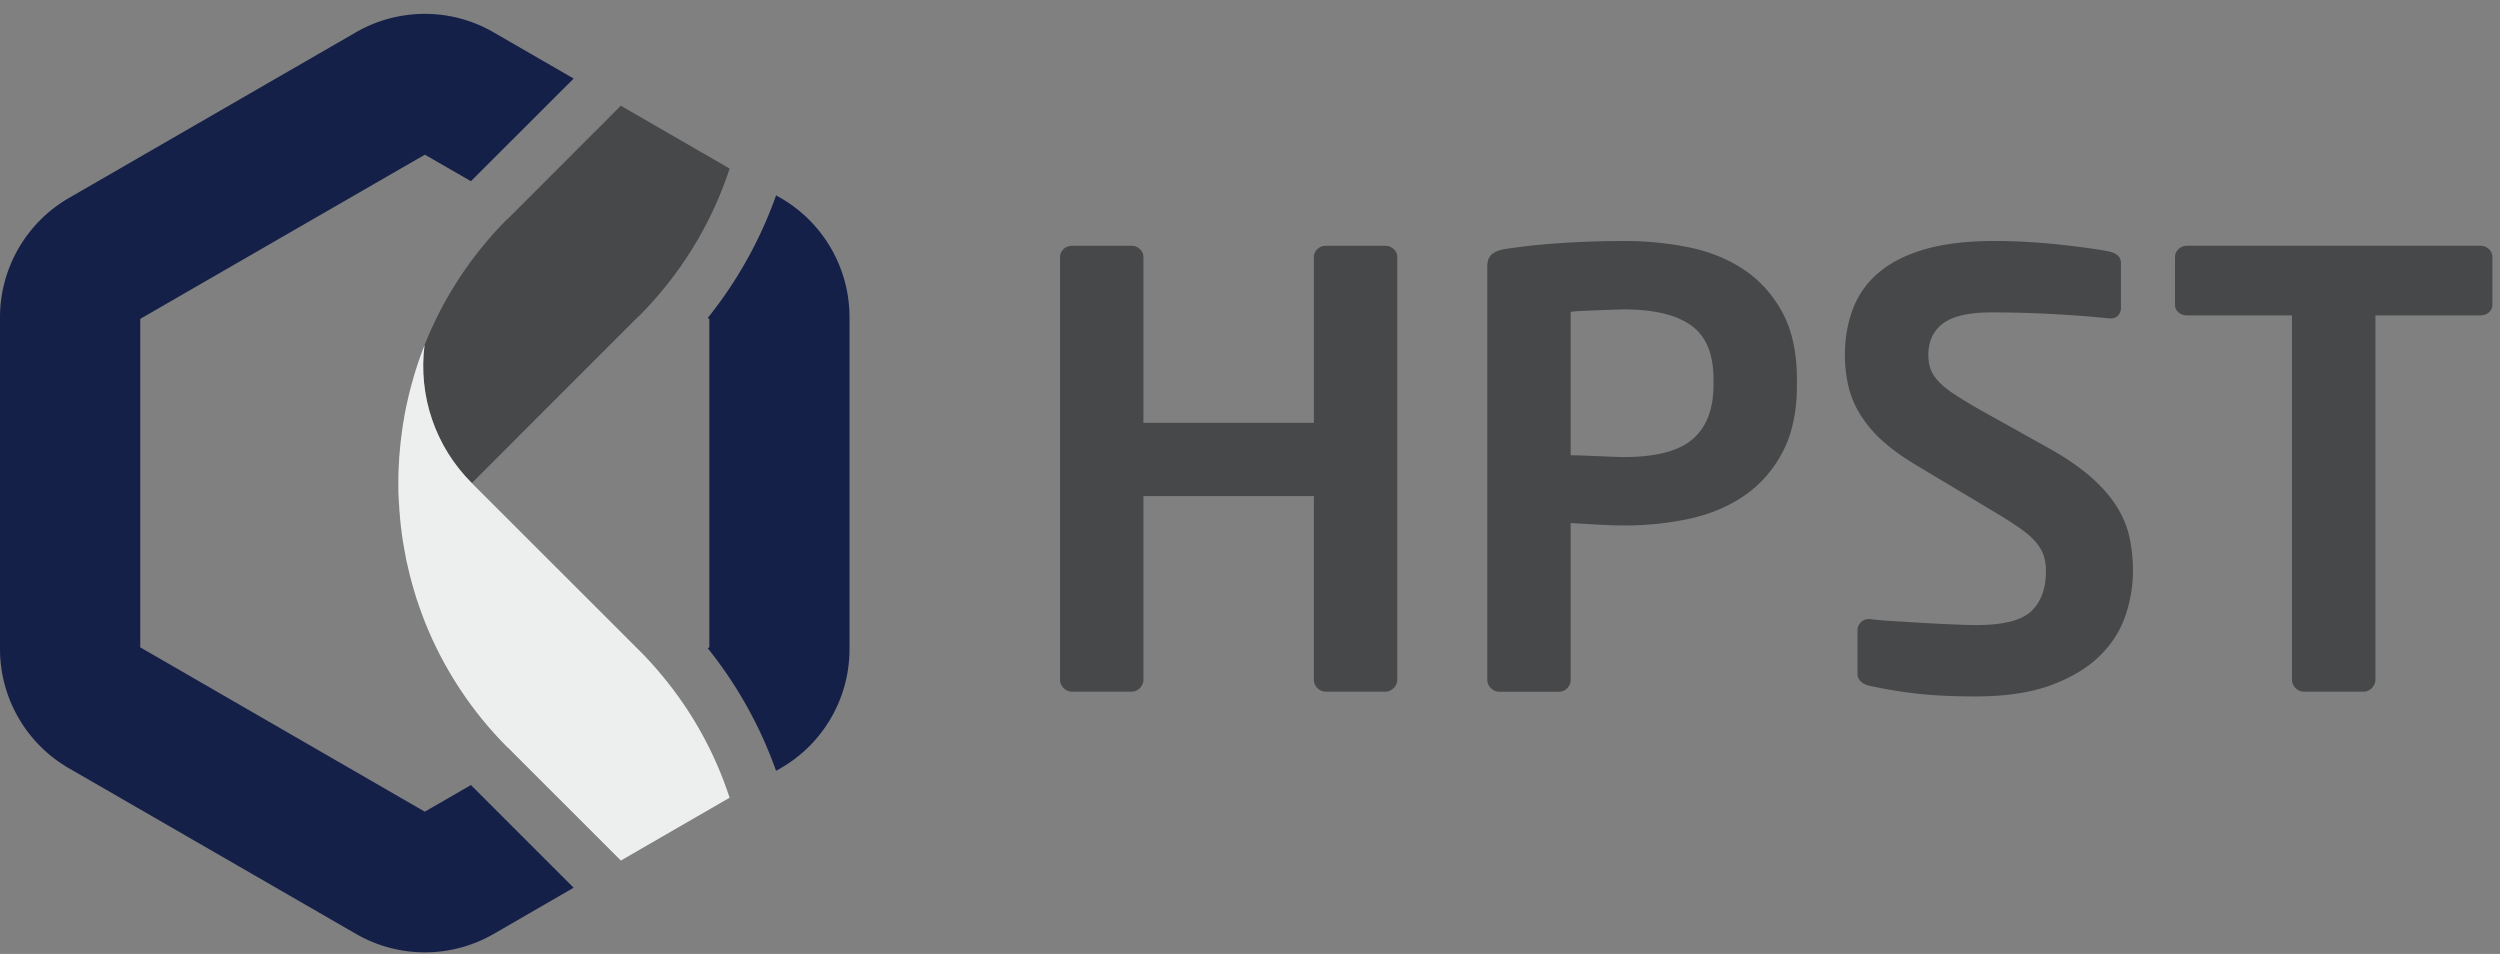 <svg xmlns="http://www.w3.org/2000/svg" width="152" height="58" viewBox="0 0 152 58"><rect x="0" y="0" width="152" height="58" fill="#808080" stroke="none"/><defs><linearGradient id="b" x1="-3561.27" x2="-3559.73" y1="1668.06" y2="1668.06" gradientUnits="userSpaceOnUse"><stop offset="0" stop-color="#96989b"/><stop offset=".54" stop-color="#aeb0b2"/><stop offset=".68" stop-color="#c2c4c5"/><stop offset="1" stop-color="#edefee"/></linearGradient><clipPath id="a"><path d="M25.156 22.9c-.047.153-.087.311-.129.461-.004.017-.014.03-.014.045-.04.142-.078.29-.112.433-.002.022-.013.043-.017.063-.031.141-.07.286-.096.42-.011.029-.014.06-.019.086-.034.14-.06.264-.091.407-.005.037-.012.065-.017.095-.026.132-.051.27-.079.396-.005.04-.01.073-.012.113-.027.127-.048.26-.071.387a.671.671 0 0 1-.016.117c-.018.129-.039.255-.054.385-.008.047-.008.085-.012.122-.017.127-.04.257-.05.384-.003.043-.01.085-.015.128-.011.127-.03.257-.038.377a2.044 2.044 0 0 1-.009.14c-.014.12-.018.24-.034.36 0 .063-.001.119-.006.175-.008.108-.014.227-.02.337-.006.168-.01.34-.022.502l-.003.133v.817c.002.058.003.122.003.177.013.17.016.333.025.514.003.099.014.204.022.312.001.064.001.12.009.187.008.113.015.223.03.344.004.047.005.103.012.156.009.12.024.235.032.348.011.05.014.108.017.159.017.117.031.232.047.352.004.051.012.098.014.147.021.115.038.237.052.348.012.062.016.11.025.156.022.123.038.232.062.353.007.048.012.1.029.147.02.117.043.235.062.348.008.054.017.105.026.151.022.122.048.237.082.353.006.048.019.096.031.144.025.12.056.24.084.355.004.045.018.084.032.135.03.122.062.242.097.366.01.036.016.068.03.113.034.128.07.255.113.388.001.02.006.047.018.076l.132.424.001.015c.074.22.144.427.221.639.014.048.036.102.05.143l.226.61.009.02a22.72 22.72 0 0 0 5.058 7.695l.004-.012.625.63 6.247 6.245 6.613-3.82a22.473 22.473 0 0 0-4.136-7.465 21.51 21.51 0 0 0-1.384-1.52h-.005l-.867-.869-9.28-9.273v-.001c-.008-.003-.008-.006-.008-.01a10.031 10.031 0 0 1-2.867-8.378 21.91 21.91 0 0 0-.657 1.915"/></clipPath></defs><path fill="#152049" d="M47.486 12.049l-.301-.169a25.551 25.551 0 01-4.155 7.452l.097.055v19.971l-.097.053a25.596 25.596 0 014.155 7.456l.295-.169a8.354 8.354 0 004.17-7.23V19.284a8.376 8.376 0 00-4.164-7.235M25.827 49.35l-17.3-9.992v-19.97l17.304-9.983 2.8 1.611 6.247-6.239-4.884-2.82A8.306 8.306 0 0025.83.843a8.38 8.38 0 00-4.178 1.114L4.17 12.049A8.398 8.398 0 000 19.284v20.184a8.377 8.377 0 004.17 7.23L21.66 56.79a8.383 8.383 0 008.345 0l4.873-2.816-6.246-6.243z"/><path fill="#474849" d="M37.745 6.428L31.5 12.677l-.623.62-.008-.005a21.83 21.83 0 0 0-1.608 1.788 22.587 22.587 0 0 0-3.448 5.906 10.021 10.021 0 0 0 2.867 8.375l.007.012 9.278-9.282.87-.868.003.013c.49-.497.953-1 1.384-1.525a22.517 22.517 0 0 0 4.138-7.463z"/><g clip-path="url(#a)"><path fill="url(#b)" d="M24.22 52.32V20.986h20.14V52.32z"/></g><path fill="#474849" d="M84.734 41.834a.707.707 0 01-.51.22H80.61a.712.712 0 01-.51-.22.7.7 0 01-.217-.512V30.16H69.52v11.162a.7.7 0 01-.217.512.708.708 0 01-.512.22h-3.613a.718.718 0 01-.512-.22.713.713 0 01-.216-.512V15.635a.66.66 0 01.216-.492.744.744 0 01.512-.2h3.613c.197 0 .367.067.512.2.146.136.217.3.217.492v10.07h10.364v-10.07c0-.192.071-.356.216-.492a.738.738 0 01.51-.2h3.614a.73.73 0 01.51.2c.146.136.22.3.22.492v25.687a.704.704 0 01-.22.512M104.182 23.392c0 1.463-.417 2.564-1.252 3.294-.838.737-2.238 1.102-4.198 1.102-.144 0-.37-.005-.673-.017a138.1 138.1 0 01-.943-.04c-.328-.008-.643-.023-.945-.036a16.844 16.844 0 00-.674-.015v-8.72a7.19 7.19 0 01.674-.055c.278-.012.574-.025.89-.037l.927-.036c.301-.01.55-.02.744-.02 1.818 0 3.179.325 4.086.971.91.65 1.364 1.741 1.364 3.277zm4.215 4.067c.57-1.097.857-2.443.857-4.051v-.328c0-1.604-.286-2.949-.857-4.031-.574-1.08-1.34-1.953-2.3-2.607-.96-.657-2.074-1.121-3.338-1.389a19.597 19.597 0 00-4.014-.4 56.61 56.61 0 00-3.868.128 38.29 38.29 0 00-3.283.348c-.365.046-.652.152-.858.306-.209.16-.31.42-.31.786v25.103a.7.7 0 00.22.512c.146.143.316.22.51.22h3.65a.647.647 0 00.491-.22.73.73 0 00.2-.512v-9.522c.414.022.938.054 1.57.09.632.037 1.191.057 1.678.057 1.41 0 2.75-.14 4.014-.42 1.264-.28 2.377-.754 3.337-1.423.96-.67 1.727-1.55 2.301-2.647M129.684 34.72a8.43 8.43 0 01-.475 2.757c-.315.91-.845 1.725-1.588 2.443-.74.716-1.727 1.299-2.955 1.752-1.227.446-2.755.672-4.58.672-1.383 0-2.588-.062-3.61-.18a27.714 27.714 0 01-2.846-.478 1.079 1.079 0 01-.492-.251.62.62 0 01-.203-.476v-2.627c0-.197.068-.36.203-.494a.656.656 0 01.492-.197h.07c.369.046.846.09 1.443.126l1.845.109c.63.037 1.23.068 1.806.09.569.026 1.027.038 1.368.038 1.629 0 2.74-.28 3.336-.841.598-.56.895-1.376.895-2.443a2.94 2.94 0 00-.146-.968 2.58 2.58 0 00-.493-.82c-.23-.269-.547-.54-.947-.82-.403-.28-.908-.604-1.517-.967l-4.814-2.882c-.852-.512-1.55-1.024-2.1-1.531a7.45 7.45 0 01-1.31-1.59 5.773 5.773 0 01-.695-1.716 8.4 8.4 0 01-.201-1.843c0-.994.158-1.92.475-2.772a5.345 5.345 0 011.55-2.208c.716-.619 1.652-1.1 2.811-1.44 1.154-.339 2.583-.512 4.284-.512a37.35 37.35 0 013.942.221c.656.073 1.253.144 1.788.22.535.071.96.144 1.277.216.195.048.353.129.473.237.124.11.183.264.183.458v2.7a.684.684 0 01-.164.472c-.108.126-.26.184-.456.184h-.072a71.33 71.33 0 00-3.613-.272 67.233 67.233 0 00-3.575-.092c-1.362 0-2.342.225-2.938.672-.597.452-.893 1.093-.893 1.916 0 .294.041.567.126.824.087.255.245.507.477.764.23.255.54.512.93.767.387.257.876.553 1.459.894l4.378 2.443c.998.56 1.825 1.127 2.48 1.699.66.574 1.182 1.161 1.57 1.77.39.607.656 1.24.803 1.895.145.658.22 1.35.22 2.08"/><g><path fill="#474849" d="M151.32 18.995a.779.779 0 0 1-.511.18h-6.383v22.146a.703.703 0 0 1-.221.513.703.703 0 0 1-.512.221h-3.61a.702.702 0 0 1-.51-.221.703.703 0 0 1-.222-.513V19.175h-6.383a.776.776 0 0 1-.512-.18.594.594 0 0 1-.216-.475v-2.885c0-.19.071-.354.216-.492a.741.741 0 0 1 .512-.201h17.84c.196 0 .367.07.513.2a.653.653 0 0 1 .216.493v2.885c0 .195-.071.35-.216.475"/></g></svg>